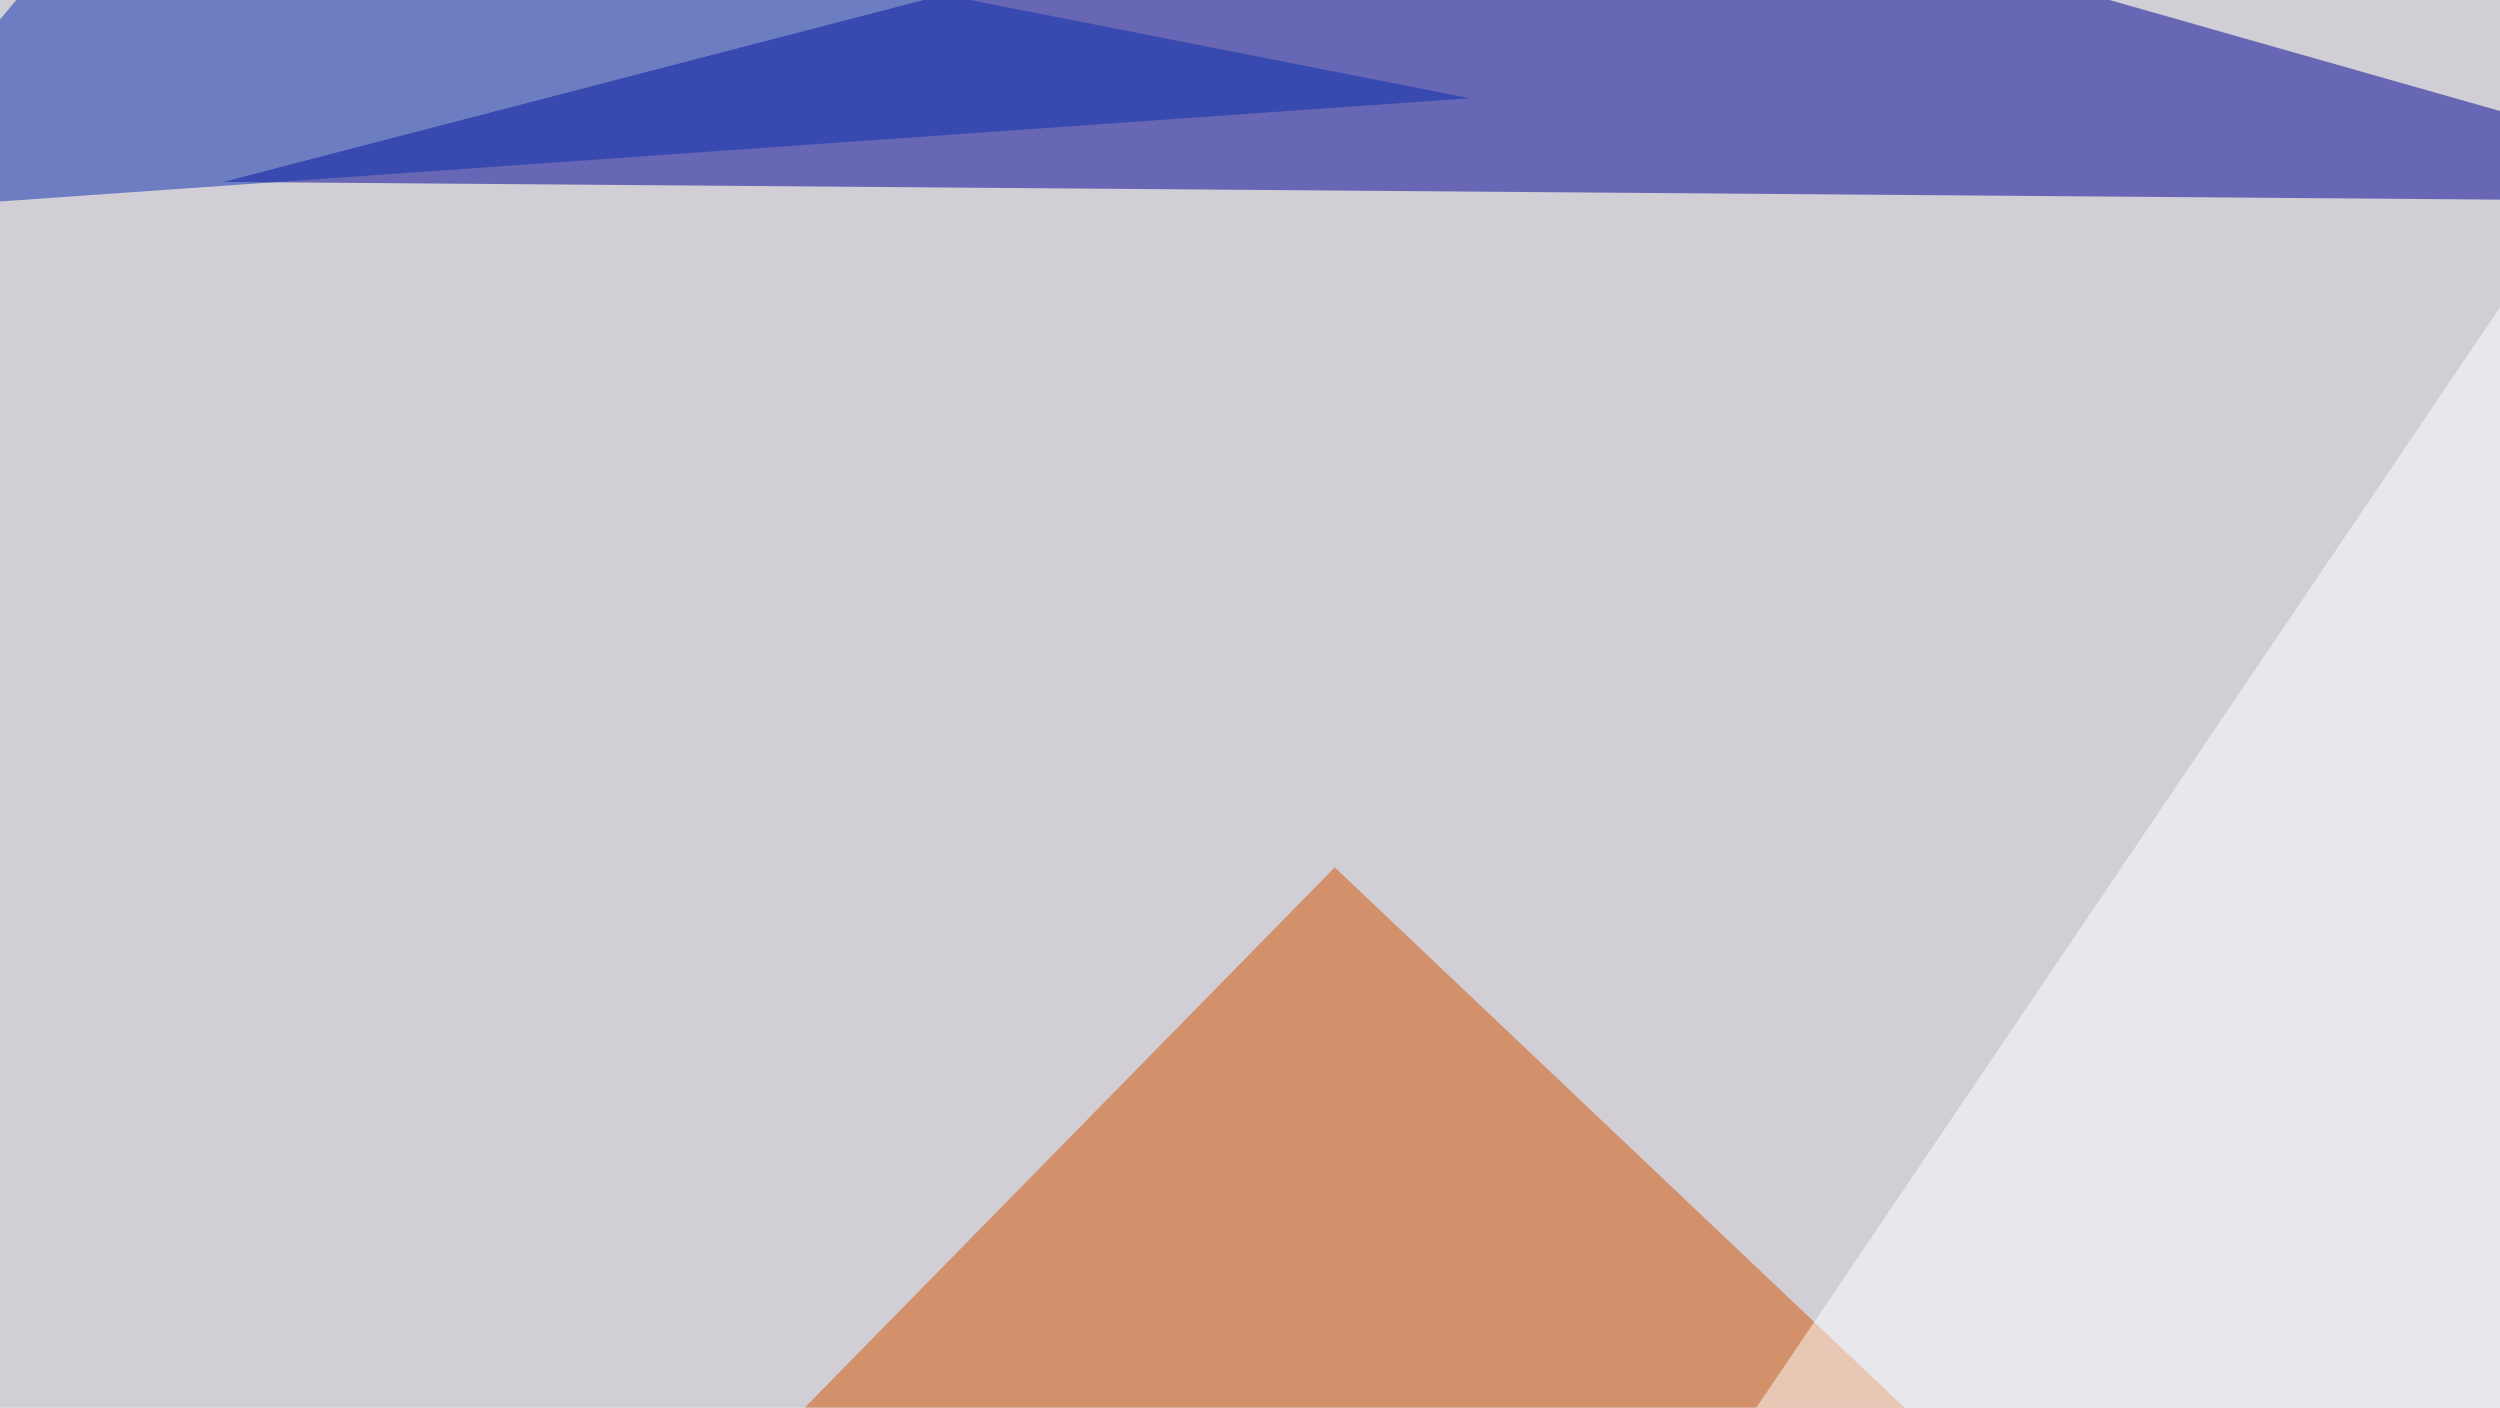 <svg xmlns="http://www.w3.org/2000/svg" width="705" height="397" ><filter id="a"><feGaussianBlur stdDeviation="55"/></filter><rect width="100%" height="100%" fill="#d1ced6"/><g filter="url(#a)"><g fill-opacity=".5"><path fill="#000094" d="M63 51.3L795.4 57 435.1-45.4z"/><path fill="#d55300" d="M546.4 405.8l-170-161.2-155.2 158.2z"/><path fill="#082eac" d="M42.5-45.4L-45.5 60l460-32.3z"/><path fill="#fff" d="M449.7 464.4l345.7-49.8-58.6-375z"/></g></g></svg>